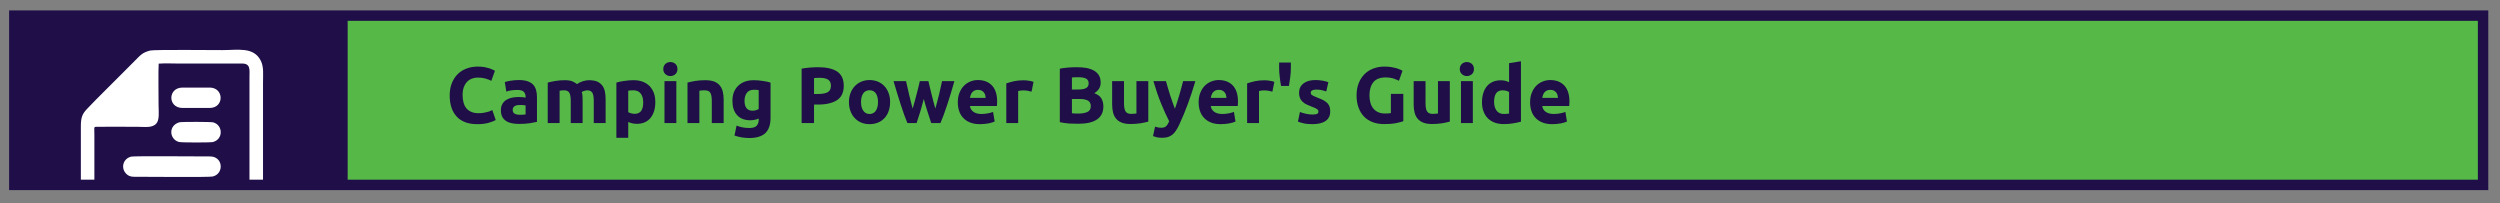 <?xml version="1.0" encoding="UTF-8"?>
<!DOCTYPE svg PUBLIC "-//W3C//DTD SVG 1.1//EN" "http://www.w3.org/Graphics/SVG/1.1/DTD/svg11.dtd">
<!-- Creator: CorelDRAW -->
<svg xmlns="http://www.w3.org/2000/svg" xml:space="preserve" width="960px" height="78px" version="1.1" style="shape-rendering:geometricPrecision; text-rendering:geometricPrecision; image-rendering:optimizeQuality; fill-rule:evenodd; clip-rule:evenodd"
viewBox="0 0 960 78"
 xmlns:xlink="http://www.w3.org/1999/xlink"
 xmlns:xodm="http://www.corel.com/coreldraw/odm/2003">
 <rect x="0" y="0" width="960" height="78" fill="#808080" stroke="none"/>
 <defs>
  <style type="text/css">
   <![CDATA[
    .fil0 {fill:#1F0E48}
    .fil2 {fill:#56B947}
    .fil1 {fill:white}
    .fil3 {fill:#1F0E48;fill-rule:nonzero}
   ]]>
  </style>
 </defs>
 <g id="Layer_x0020_1">
  <rect class="fil0" x="3.5" y="4" width="952" height="69"/>
  <path class="fil1" d="M57.668 19.405c-2.888,0.731 -3.682,1.711 -5.658,3.698 -1.576,1.586 -3.069,3.062 -4.636,4.653 -4.423,4.493 -9.649,9.518 -13.881,13.987 -1.869,1.974 -2.451,3.204 -2.444,6.912l0 20.345 5.193 0 0 -17.249c0,-2.802 -0.324,-3.044 0.768,-3.061 5.316,-0.086 10.733,0.012 16.062,0.012 2.718,0 5.285,0.47 6.887,-1.181 1.399,-1.442 0.935,-4.748 0.935,-7.029 0,-2.784 -0.14,-14.3 0.044,-16.051 2.427,-0.197 5.537,-0.034 8.038,-0.034l24.071 -0.004c3.261,0.03 2.754,2.47 2.754,5.251l0 39.346 5.2 0 0 -37.376c0,-3.071 0.352,-5.957 -0.876,-8.354 -2.756,-5.383 -8.745,-4.031 -14.682,-4.031 -3.598,0 -26.222,-0.227 -27.775,0.166zm12.434 22.047l10.415 0c5.667,0 5.549,-7.825 0,-7.825l-10.415 0.001c-5.726,0 -5.752,7.824 0,7.824zm-1.225 5.51c-4.339,1.237 -3.864,6.542 -0.154,7.561 0.913,0.251 12.142,0.254 13.052,0.016 3.968,-1.034 3.948,-6.416 0.14,-7.546 -0.814,-0.241 -12.252,-0.255 -13.038,-0.031zm-18.5 13.178c-3.278,0.802 -4.148,4.653 -1.671,6.814 1.291,1.127 2.735,0.933 4.647,0.934 4.213,0.003 26.882,0.212 28.287,-0.108 3.506,-0.796 3.99,-5.016 1.761,-6.805 -1.34,-1.075 -2.621,-0.913 -4.713,-0.913 -4.012,0 -27.221,-0.189 -28.311,0.078z"/>
  <rect class="fil2" x="133.5" y="8" width="818" height="61"/>
  <path class="fil3" d="M183.262 47.678c-3.456,0 -6.056,-0.947 -7.86,-2.874 -1.804,-1.927 -2.722,-4.649 -2.722,-8.166 0,-1.743 0.275,-3.333 0.826,-4.709 0.55,-1.376 1.315,-2.539 2.263,-3.487 0.948,-0.948 2.11,-1.651 3.425,-2.14 1.315,-0.49 2.753,-0.734 4.312,-0.734 0.887,0 1.713,0.061 2.447,0.183 0.734,0.153 1.376,0.306 1.927,0.459 0.55,0.183 1.009,0.367 1.376,0.55 0.367,0.184 0.642,0.337 0.795,0.429l-1.376 3.853c-0.642,-0.337 -1.407,-0.642 -2.263,-0.887 -0.887,-0.245 -1.866,-0.367 -2.967,-0.367 -0.734,0 -1.437,0.122 -2.141,0.367 -0.703,0.245 -1.345,0.642 -1.865,1.162 -0.551,0.551 -0.979,1.254 -1.315,2.11 -0.337,0.857 -0.489,1.896 -0.489,3.12 0,0.978 0.122,1.896 0.336,2.721 0.214,0.857 0.55,1.591 1.04,2.202 0.458,0.612 1.101,1.101 1.865,1.438 0.765,0.367 1.713,0.55 2.814,0.55 0.703,0 1.315,-0.03 1.865,-0.122 0.551,-0.092 1.04,-0.184 1.468,-0.306 0.428,-0.092 0.795,-0.214 1.132,-0.367 0.336,-0.153 0.611,-0.275 0.887,-0.398l1.315 3.823c-0.673,0.398 -1.621,0.765 -2.844,1.101 -1.224,0.337 -2.631,0.489 -4.251,0.489z"/>
  <path id="1" class="fil3" d="M199.562 44.07c0.459,0 0.887,0 1.285,-0.031 0.397,-0.03 0.733,-0.061 0.978,-0.091l0 -3.456c-0.183,-0.031 -0.459,-0.092 -0.826,-0.123 -0.367,-0.03 -0.703,-0.061 -1.009,-0.061 -0.428,0 -0.825,0.031 -1.193,0.061 -0.397,0.062 -0.733,0.153 -1.009,0.306 -0.275,0.153 -0.52,0.337 -0.673,0.581 -0.152,0.245 -0.244,0.551 -0.244,0.918 0,0.703 0.244,1.192 0.734,1.468 0.459,0.275 1.131,0.428 1.957,0.428zm-0.367 -13.334c1.346,0 2.477,0.153 3.364,0.459 0.887,0.306 1.621,0.734 2.171,1.315 0.52,0.581 0.918,1.254 1.132,2.079 0.214,0.826 0.336,1.713 0.336,2.722l0 9.481c-0.642,0.153 -1.559,0.306 -2.721,0.52 -1.163,0.183 -2.569,0.275 -4.221,0.275 -1.04,0 -1.988,-0.092 -2.813,-0.275 -0.857,-0.184 -1.591,-0.49 -2.202,-0.918 -0.612,-0.397 -1.071,-0.948 -1.407,-1.621 -0.337,-0.672 -0.489,-1.498 -0.489,-2.477 0,-0.948 0.183,-1.743 0.581,-2.385 0.367,-0.643 0.856,-1.163 1.498,-1.56 0.642,-0.398 1.346,-0.673 2.171,-0.856 0.826,-0.153 1.652,-0.245 2.539,-0.245 0.581,0 1.131,0.031 1.59,0.061 0.459,0.061 0.826,0.122 1.101,0.214l0 -0.428c0,-0.764 -0.245,-1.407 -0.703,-1.865 -0.459,-0.459 -1.285,-0.704 -2.447,-0.704 -0.765,0 -1.529,0.061 -2.294,0.153 -0.764,0.123 -1.406,0.275 -1.957,0.49l-0.581 -3.67c0.275,-0.092 0.612,-0.184 1.009,-0.276 0.398,-0.091 0.826,-0.152 1.285,-0.244 0.458,-0.062 0.978,-0.122 1.498,-0.184 0.52,-0.03 1.04,-0.061 1.56,-0.061z"/>
  <path id="2" class="fil3" d="M219.165 38.718c0,-1.468 -0.183,-2.508 -0.55,-3.119 -0.398,-0.612 -1.04,-0.918 -1.957,-0.918 -0.276,0 -0.581,0 -0.887,0.031 -0.306,0.03 -0.612,0.092 -0.887,0.122l0 12.416 -4.557 0 0 -15.535c0.398,-0.092 0.856,-0.214 1.376,-0.337 0.52,-0.091 1.071,-0.214 1.652,-0.305 0.581,-0.092 1.162,-0.154 1.773,-0.214 0.612,-0.031 1.224,-0.062 1.805,-0.062 1.162,0 2.11,0.153 2.844,0.428 0.703,0.306 1.315,0.673 1.774,1.071 0.642,-0.459 1.406,-0.826 2.263,-1.101 0.825,-0.276 1.621,-0.398 2.324,-0.398 1.285,0 2.355,0.184 3.181,0.52 0.825,0.367 1.467,0.887 1.957,1.529 0.489,0.643 0.826,1.438 1.009,2.325 0.183,0.886 0.275,1.896 0.275,2.997l0 9.082 -4.556 0 0 -8.532c0,-1.468 -0.184,-2.508 -0.551,-3.119 -0.398,-0.612 -1.04,-0.918 -1.957,-0.918 -0.245,0 -0.581,0.061 -1.009,0.184 -0.459,0.122 -0.826,0.275 -1.101,0.458 0.153,0.459 0.244,0.949 0.275,1.468 0.031,0.52 0.061,1.101 0.061,1.682l0 8.777 -4.557 0 0 -8.532z"/>
  <path id="3" class="fil3" d="M246.995 39.33c0,-1.407 -0.306,-2.539 -0.948,-3.395 -0.642,-0.826 -1.56,-1.254 -2.813,-1.254 -0.398,0 -0.795,0 -1.132,0.031 -0.336,0.03 -0.642,0.092 -0.856,0.122l0 8.227c0.275,0.183 0.673,0.336 1.131,0.458 0.459,0.123 0.918,0.184 1.376,0.184 2.172,0 3.242,-1.468 3.242,-4.373zm4.649 -0.123c0,1.254 -0.153,2.386 -0.459,3.395 -0.306,1.009 -0.765,1.896 -1.346,2.63 -0.581,0.734 -1.315,1.315 -2.201,1.713 -0.887,0.397 -1.897,0.611 -3.028,0.611 -0.642,0 -1.224,-0.061 -1.774,-0.183 -0.551,-0.123 -1.07,-0.306 -1.59,-0.52l0 6.055 -4.557 0 0 -21.193c0.398,-0.123 0.887,-0.245 1.407,-0.367 0.52,-0.092 1.101,-0.184 1.682,-0.275 0.581,-0.092 1.162,-0.154 1.774,-0.214 0.581,-0.031 1.162,-0.062 1.712,-0.062 1.315,0 2.508,0.184 3.548,0.581 1.04,0.398 1.927,0.979 2.63,1.682 0.703,0.734 1.254,1.621 1.651,2.661 0.367,1.04 0.551,2.202 0.551,3.486z"/>
  <path id="4" class="fil3" d="M259.717 47.25l-4.556 0 0 -16.086 4.556 0 0 16.086zm0.429 -20.734c0,0.826 -0.276,1.498 -0.795,1.957 -0.551,0.489 -1.193,0.734 -1.927,0.734 -0.734,0 -1.376,-0.245 -1.896,-0.734 -0.551,-0.459 -0.826,-1.131 -0.826,-1.957 0,-0.826 0.275,-1.499 0.826,-1.988 0.52,-0.459 1.162,-0.703 1.896,-0.703 0.734,0 1.376,0.244 1.927,0.703 0.519,0.489 0.795,1.162 0.795,1.988z"/>
  <path id="5" class="fil3" d="M263.999 31.715c0.764,-0.214 1.774,-0.428 2.997,-0.642 1.223,-0.184 2.508,-0.276 3.853,-0.276 1.377,0 2.508,0.184 3.425,0.52 0.887,0.367 1.621,0.887 2.141,1.529 0.52,0.643 0.918,1.438 1.132,2.325 0.214,0.886 0.336,1.896 0.336,2.997l0 9.082 -4.556 0 0 -8.532c0,-1.468 -0.184,-2.508 -0.582,-3.119 -0.397,-0.612 -1.101,-0.918 -2.171,-0.918 -0.336,0 -0.673,0 -1.04,0.031 -0.367,0.03 -0.703,0.092 -0.978,0.122l0 12.416 -4.557 0 0 -15.535z"/>
  <path id="6" class="fil3" d="M285.896 38.688c0,2.538 1.039,3.822 3.088,3.822 0.459,0 0.918,-0.061 1.315,-0.183 0.398,-0.123 0.765,-0.276 1.04,-0.428l0 -7.279c-0.214,-0.031 -0.489,-0.092 -0.795,-0.122 -0.306,-0.031 -0.673,-0.031 -1.07,-0.031 -1.193,0 -2.111,0.398 -2.692,1.193 -0.581,0.795 -0.886,1.804 -0.886,3.028zm10 6.544c0,2.63 -0.673,4.587 -1.988,5.872 -1.346,1.254 -3.425,1.896 -6.208,1.896 -0.979,0 -1.957,-0.092 -2.936,-0.245 -0.978,-0.183 -1.896,-0.428 -2.722,-0.703l0.795 -3.823c0.704,0.275 1.468,0.52 2.263,0.673 0.765,0.153 1.652,0.245 2.661,0.245 1.315,0 2.233,-0.276 2.783,-0.857 0.52,-0.581 0.795,-1.315 0.795,-2.202l0 -0.581c-0.489,0.214 -0.979,0.398 -1.498,0.49 -0.52,0.122 -1.101,0.183 -1.713,0.183 -2.232,0 -3.914,-0.673 -5.107,-1.988 -1.193,-1.315 -1.774,-3.15 -1.774,-5.504 0,-1.193 0.183,-2.264 0.551,-3.242 0.367,-0.948 0.917,-1.774 1.62,-2.477 0.704,-0.704 1.56,-1.224 2.569,-1.621 1.01,-0.367 2.172,-0.551 3.456,-0.551 0.551,0 1.131,0.031 1.713,0.062 0.581,0.06 1.131,0.122 1.712,0.214 0.581,0.091 1.132,0.183 1.652,0.275 0.52,0.122 0.978,0.244 1.376,0.367l0 13.517z"/>
  <path id="7" class="fil3" d="M314.184 25.812c3.15,0 5.597,0.551 7.279,1.652 1.682,1.131 2.538,2.936 2.538,5.474 0,2.538 -0.856,4.373 -2.569,5.505 -1.713,1.131 -4.159,1.712 -7.34,1.712l-1.498 0 0 7.095 -4.771 0 0 -20.887c1.04,-0.214 2.141,-0.337 3.303,-0.428 1.162,-0.092 2.171,-0.123 3.058,-0.123zm0.306 4.068c-0.336,0 -0.673,0 -1.009,0.03 -0.337,0.031 -0.643,0.031 -0.887,0.062l0 6.116 1.498 0c1.652,0 2.906,-0.214 3.731,-0.673 0.826,-0.459 1.254,-1.284 1.254,-2.508 0,-0.581 -0.091,-1.07 -0.305,-1.468 -0.215,-0.397 -0.521,-0.703 -0.918,-0.948 -0.398,-0.214 -0.887,-0.397 -1.468,-0.489 -0.581,-0.092 -1.193,-0.122 -1.896,-0.122z"/>
  <path id="8" class="fil3" d="M341.8 39.177c0,1.254 -0.184,2.416 -0.551,3.456 -0.367,1.07 -0.887,1.957 -1.59,2.691 -0.703,0.764 -1.529,1.345 -2.477,1.743 -0.979,0.397 -2.08,0.611 -3.272,0.611 -1.193,0 -2.263,-0.214 -3.211,-0.611 -0.979,-0.398 -1.805,-0.979 -2.508,-1.743 -0.704,-0.734 -1.224,-1.621 -1.621,-2.691 -0.398,-1.04 -0.581,-2.202 -0.581,-3.456 0,-1.254 0.214,-2.416 0.612,-3.456 0.397,-1.04 0.947,-1.927 1.651,-2.661 0.703,-0.734 1.529,-1.315 2.508,-1.712 0.948,-0.398 2.018,-0.612 3.15,-0.612 1.162,0 2.232,0.214 3.211,0.612 0.948,0.397 1.773,0.978 2.477,1.712 0.703,0.734 1.223,1.621 1.621,2.661 0.397,1.04 0.581,2.202 0.581,3.456zm-4.649 0c0,-1.407 -0.275,-2.508 -0.825,-3.334 -0.581,-0.795 -1.377,-1.192 -2.416,-1.192 -1.04,0 -1.835,0.397 -2.416,1.192 -0.581,0.826 -0.857,1.927 -0.857,3.334 0,1.407 0.276,2.508 0.857,3.333 0.581,0.826 1.376,1.254 2.416,1.254 1.039,0 1.835,-0.428 2.416,-1.254 0.55,-0.825 0.825,-1.926 0.825,-3.333z"/>
  <path id="9" class="fil3" d="M354.736 38.015c-0.398,1.559 -0.826,3.089 -1.284,4.618 -0.459,1.529 -0.948,3.058 -1.468,4.617l-3.548 0c-0.367,-0.856 -0.764,-1.865 -1.192,-3.058 -0.429,-1.192 -0.857,-2.477 -1.316,-3.884 -0.458,-1.376 -0.948,-2.875 -1.406,-4.434 -0.49,-1.56 -0.948,-3.119 -1.407,-4.71l4.801 0c0.153,0.734 0.337,1.529 0.551,2.386 0.183,0.886 0.397,1.773 0.611,2.691 0.214,0.917 0.428,1.835 0.673,2.752 0.214,0.948 0.459,1.835 0.704,2.692 0.275,-0.887 0.52,-1.805 0.795,-2.753 0.244,-0.948 0.489,-1.865 0.734,-2.783 0.214,-0.887 0.458,-1.774 0.673,-2.63 0.214,-0.826 0.397,-1.621 0.55,-2.355l3.303 0c0.153,0.734 0.336,1.529 0.55,2.355 0.215,0.856 0.429,1.743 0.643,2.63 0.214,0.918 0.458,1.835 0.703,2.783 0.244,0.948 0.489,1.866 0.765,2.753 0.244,-0.857 0.489,-1.744 0.734,-2.692 0.244,-0.917 0.489,-1.835 0.703,-2.752 0.214,-0.918 0.398,-1.805 0.612,-2.691 0.183,-0.857 0.367,-1.652 0.519,-2.386l4.741 0c-0.459,1.591 -0.918,3.15 -1.376,4.71 -0.49,1.559 -0.949,3.058 -1.407,4.434 -0.459,1.407 -0.918,2.692 -1.346,3.884 -0.459,1.193 -0.856,2.202 -1.223,3.058l-3.548 0c-0.52,-1.559 -1.009,-3.088 -1.498,-4.617 -0.49,-1.529 -0.948,-3.059 -1.346,-4.618z"/>
  <path id="10" class="fil3" d="M367.795 39.33c0,-1.438 0.214,-2.692 0.672,-3.762 0.429,-1.07 1.01,-1.957 1.713,-2.661 0.704,-0.703 1.529,-1.253 2.477,-1.62 0.918,-0.368 1.866,-0.551 2.844,-0.551 2.294,0 4.098,0.703 5.413,2.08 1.316,1.406 1.988,3.456 1.988,6.177 0,0.275 0,0.551 -0.03,0.856 -0.031,0.337 -0.031,0.612 -0.062,0.857l-10.336 0c0.091,0.948 0.55,1.682 1.315,2.232 0.764,0.551 1.804,0.826 3.119,0.826 0.826,0 1.652,-0.092 2.477,-0.245 0.795,-0.153 1.438,-0.336 1.958,-0.55l0.611 3.7c-0.245,0.123 -0.581,0.245 -0.978,0.367 -0.398,0.123 -0.857,0.245 -1.346,0.337 -0.52,0.091 -1.04,0.153 -1.621,0.214 -0.581,0.061 -1.131,0.091 -1.712,0.091 -1.438,0 -2.692,-0.214 -3.762,-0.642 -1.07,-0.428 -1.957,-1.009 -2.661,-1.774 -0.703,-0.733 -1.223,-1.62 -1.559,-2.629 -0.337,-1.01 -0.52,-2.111 -0.52,-3.303zm10.703 -1.743c-0.03,-0.398 -0.091,-0.765 -0.183,-1.132 -0.122,-0.367 -0.306,-0.704 -0.52,-0.979 -0.245,-0.275 -0.55,-0.52 -0.887,-0.703 -0.367,-0.184 -0.826,-0.275 -1.345,-0.275 -0.52,0 -0.948,0.091 -1.315,0.244 -0.368,0.184 -0.673,0.429 -0.918,0.704 -0.245,0.275 -0.428,0.611 -0.55,0.978 -0.153,0.398 -0.245,0.765 -0.306,1.163l6.024 0z"/>
  <path id="11" class="fil3" d="M396.114 35.201c-0.398,-0.092 -0.887,-0.214 -1.437,-0.336 -0.551,-0.092 -1.132,-0.153 -1.774,-0.153 -0.276,0 -0.612,0.03 -1.009,0.061 -0.398,0.061 -0.704,0.122 -0.918,0.183l0 12.294 -4.557 0 0 -15.23c0.826,-0.275 1.774,-0.55 2.905,-0.825 1.101,-0.245 2.325,-0.367 3.701,-0.367 0.245,0 0.551,0 0.887,0.031 0.336,0.03 0.703,0.091 1.04,0.122 0.336,0.061 0.703,0.122 1.04,0.183 0.336,0.092 0.642,0.184 0.886,0.275l-0.764 3.762z"/>
  <path id="12" class="fil3" d="M414.035 47.526c-1.162,0 -2.324,-0.031 -3.456,-0.092 -1.162,-0.092 -2.355,-0.245 -3.609,-0.52l0 -20.551c0.979,-0.184 2.049,-0.337 3.212,-0.428 1.162,-0.092 2.232,-0.123 3.241,-0.123 1.346,0 2.6,0.092 3.731,0.276 1.132,0.214 2.08,0.55 2.906,1.009 0.825,0.459 1.467,1.07 1.926,1.835 0.459,0.764 0.673,1.712 0.673,2.844 0,1.682 -0.826,3.028 -2.447,4.006 1.346,0.52 2.264,1.193 2.753,2.08 0.489,0.886 0.734,1.865 0.734,2.966 0,2.233 -0.795,3.884 -2.416,5.016 -1.621,1.131 -4.037,1.682 -7.248,1.682zm-2.416 -9.511l0 5.474c0.336,0.03 0.734,0.061 1.132,0.092 0.397,0.03 0.856,0.03 1.345,0.03 1.437,0 2.569,-0.214 3.456,-0.611 0.887,-0.398 1.315,-1.163 1.315,-2.264 0,-0.978 -0.367,-1.682 -1.101,-2.11 -0.734,-0.397 -1.774,-0.611 -3.15,-0.611l-2.997 0zm0 -3.64l2.324 0c1.468,0 2.508,-0.183 3.15,-0.581 0.642,-0.367 0.948,-0.978 0.948,-1.804 0,-0.856 -0.336,-1.468 -0.978,-1.804 -0.643,-0.337 -1.621,-0.52 -2.875,-0.52 -0.398,0 -0.857,0 -1.315,0 -0.459,0.03 -0.887,0.061 -1.254,0.092l0 4.617z"/>
  <path id="13" class="fil3" d="M440.947 46.7c-0.764,0.214 -1.774,0.428 -2.997,0.642 -1.223,0.184 -2.508,0.276 -3.853,0.276 -1.376,0 -2.508,-0.184 -3.395,-0.551 -0.917,-0.367 -1.651,-0.887 -2.171,-1.56 -0.52,-0.642 -0.918,-1.437 -1.132,-2.355 -0.214,-0.917 -0.336,-1.926 -0.336,-3.027l0 -8.961 4.557 0 0 8.41c0,1.468 0.183,2.539 0.581,3.181 0.397,0.642 1.101,0.978 2.171,0.978 0.336,0 0.673,-0.03 1.04,-0.061 0.367,-0.03 0.703,-0.061 0.978,-0.091l0 -12.417 4.557 0 0 15.536z"/>
  <path id="14" class="fil3" d="M459.021 31.164c-0.917,3.089 -1.865,5.994 -2.875,8.716 -1.009,2.722 -2.079,5.352 -3.272,7.89 -0.428,0.918 -0.856,1.713 -1.284,2.355 -0.429,0.642 -0.887,1.162 -1.407,1.591 -0.52,0.397 -1.07,0.703 -1.713,0.917 -0.642,0.183 -1.406,0.275 -2.263,0.275 -0.703,0 -1.376,-0.061 -1.957,-0.183 -0.612,-0.153 -1.101,-0.306 -1.499,-0.459l0.795 -3.639c0.459,0.152 0.887,0.275 1.254,0.336 0.368,0.061 0.765,0.092 1.163,0.092 0.825,0 1.437,-0.214 1.896,-0.642 0.428,-0.459 0.795,-1.071 1.1,-1.836 -1.039,-2.048 -2.079,-4.342 -3.119,-6.88 -1.04,-2.539 -2.018,-5.383 -2.936,-8.533l4.832 0c0.214,0.796 0.459,1.652 0.734,2.569 0.275,0.948 0.551,1.866 0.857,2.814 0.305,0.948 0.611,1.896 0.948,2.783 0.306,0.887 0.611,1.712 0.886,2.446 0.276,-0.734 0.551,-1.559 0.826,-2.446 0.275,-0.887 0.581,-1.835 0.857,-2.783 0.275,-0.948 0.519,-1.866 0.795,-2.814 0.244,-0.917 0.459,-1.773 0.673,-2.569l4.709 0z"/>
  <path id="15" class="fil3" d="M460.275 39.33c0,-1.438 0.214,-2.692 0.673,-3.762 0.428,-1.07 1.009,-1.957 1.712,-2.661 0.704,-0.703 1.529,-1.253 2.478,-1.62 0.917,-0.368 1.865,-0.551 2.844,-0.551 2.293,0 4.098,0.703 5.413,2.08 1.315,1.406 1.988,3.456 1.988,6.177 0,0.275 0,0.551 -0.031,0.856 -0.031,0.337 -0.031,0.612 -0.061,0.857l-10.337 0c0.092,0.948 0.551,1.682 1.315,2.232 0.765,0.551 1.805,0.826 3.12,0.826 0.825,0 1.651,-0.092 2.477,-0.245 0.795,-0.153 1.437,-0.336 1.957,-0.55l0.612 3.7c-0.245,0.123 -0.581,0.245 -0.979,0.367 -0.397,0.123 -0.856,0.245 -1.346,0.337 -0.52,0.091 -1.039,0.153 -1.621,0.214 -0.581,0.061 -1.131,0.091 -1.712,0.091 -1.437,0 -2.691,-0.214 -3.762,-0.642 -1.07,-0.428 -1.957,-1.009 -2.66,-1.774 -0.704,-0.733 -1.224,-1.62 -1.56,-2.629 -0.336,-1.01 -0.52,-2.111 -0.52,-3.303zm10.704 -1.743c-0.031,-0.398 -0.092,-0.765 -0.184,-1.132 -0.122,-0.367 -0.306,-0.704 -0.52,-0.979 -0.244,-0.275 -0.55,-0.52 -0.886,-0.703 -0.367,-0.184 -0.826,-0.275 -1.346,-0.275 -0.52,0 -0.948,0.091 -1.315,0.244 -0.367,0.184 -0.673,0.429 -0.918,0.704 -0.244,0.275 -0.428,0.611 -0.55,0.978 -0.153,0.398 -0.245,0.765 -0.306,1.163l6.025 0z"/>
  <path id="16" class="fil3" d="M488.594 35.201c-0.397,-0.092 -0.887,-0.214 -1.437,-0.336 -0.551,-0.092 -1.132,-0.153 -1.774,-0.153 -0.275,0 -0.612,0.03 -1.009,0.061 -0.398,0.061 -0.704,0.122 -0.918,0.183l0 12.294 -4.556 0 0 -15.23c0.825,-0.275 1.774,-0.55 2.905,-0.825 1.101,-0.245 2.324,-0.367 3.7,-0.367 0.245,0 0.551,0 0.887,0.031 0.337,0.03 0.704,0.091 1.04,0.122 0.336,0.061 0.703,0.122 1.04,0.183 0.336,0.092 0.642,0.184 0.887,0.275l-0.765 3.762z"/>
  <path id="17" class="fil3" d="M495.689 24.008l0 2.263c0,0.979 -0.061,2.049 -0.214,3.211 -0.153,1.162 -0.336,2.324 -0.52,3.517l-3.027 0c-0.215,-1.193 -0.398,-2.355 -0.52,-3.517 -0.153,-1.162 -0.215,-2.232 -0.215,-3.241l0 -2.233 4.496 0z"/>
  <path id="18" class="fil3" d="M503.977 43.978c0.826,0 1.437,-0.092 1.773,-0.245 0.337,-0.152 0.521,-0.489 0.521,-0.948 0,-0.367 -0.215,-0.703 -0.673,-0.978 -0.459,-0.275 -1.132,-0.581 -2.049,-0.918 -0.704,-0.275 -1.346,-0.55 -1.927,-0.825 -0.581,-0.275 -1.101,-0.643 -1.499,-1.04 -0.397,-0.398 -0.733,-0.856 -0.947,-1.407 -0.214,-0.55 -0.337,-1.223 -0.337,-1.988 0,-1.498 0.551,-2.691 1.682,-3.578 1.132,-0.887 2.661,-1.315 4.618,-1.315 0.979,0 1.927,0.092 2.813,0.245 0.887,0.183 1.621,0.367 2.141,0.581l-0.795 3.547c-0.52,-0.183 -1.101,-0.336 -1.712,-0.489 -0.643,-0.153 -1.346,-0.214 -2.111,-0.214 -1.437,0 -2.14,0.398 -2.14,1.193 0,0.183 0.03,0.336 0.091,0.489 0.062,0.153 0.184,0.275 0.367,0.398 0.184,0.152 0.428,0.275 0.765,0.428 0.306,0.153 0.703,0.336 1.192,0.519 1.01,0.368 1.836,0.735 2.478,1.071 0.642,0.367 1.162,0.764 1.56,1.162 0.366,0.428 0.642,0.887 0.795,1.407 0.153,0.52 0.214,1.101 0.214,1.774 0,1.59 -0.581,2.783 -1.774,3.608 -1.193,0.826 -2.905,1.223 -5.077,1.223 -1.437,0 -2.599,-0.122 -3.547,-0.366 -0.948,-0.245 -1.621,-0.459 -1.988,-0.612l0.765 -3.7c0.764,0.305 1.559,0.55 2.385,0.703 0.826,0.183 1.621,0.275 2.416,0.275z"/>
  <path id="19" class="fil3" d="M532.174 29.727c-2.233,0 -3.823,0.611 -4.802,1.835 -1.009,1.254 -1.498,2.936 -1.498,5.076 0,1.04 0.122,1.988 0.367,2.814 0.244,0.856 0.611,1.59 1.101,2.202 0.489,0.611 1.101,1.07 1.835,1.407 0.733,0.336 1.59,0.52 2.568,0.52 0.52,0 0.979,0 1.377,-0.031 0.367,-0.031 0.703,-0.061 0.978,-0.122l0 -7.371 4.771 0 0 10.49c-0.581,0.214 -1.498,0.459 -2.752,0.734 -1.254,0.245 -2.814,0.367 -4.68,0.367 -1.59,0 -3.027,-0.245 -4.312,-0.734 -1.315,-0.489 -2.416,-1.193 -3.333,-2.141 -0.917,-0.948 -1.621,-2.079 -2.11,-3.455 -0.52,-1.377 -0.765,-2.936 -0.765,-4.68 0,-1.773 0.275,-3.333 0.826,-4.709 0.55,-1.376 1.315,-2.539 2.263,-3.487 0.948,-0.948 2.08,-1.651 3.395,-2.14 1.284,-0.49 2.661,-0.734 4.128,-0.734 1.009,0 1.896,0.061 2.722,0.183 0.795,0.153 1.499,0.306 2.08,0.459 0.581,0.183 1.04,0.367 1.437,0.55 0.367,0.184 0.642,0.337 0.795,0.429l-1.376 3.822c-0.642,-0.336 -1.407,-0.642 -2.233,-0.917 -0.856,-0.245 -1.773,-0.367 -2.782,-0.367z"/>
  <path id="20" class="fil3" d="M556.731 46.7c-0.764,0.214 -1.774,0.428 -2.997,0.642 -1.223,0.184 -2.508,0.276 -3.853,0.276 -1.376,0 -2.508,-0.184 -3.395,-0.551 -0.917,-0.367 -1.651,-0.887 -2.171,-1.56 -0.52,-0.642 -0.918,-1.437 -1.132,-2.355 -0.214,-0.917 -0.336,-1.926 -0.336,-3.027l0 -8.961 4.557 0 0 8.41c0,1.468 0.183,2.539 0.581,3.181 0.397,0.642 1.101,0.978 2.171,0.978 0.336,0 0.673,-0.03 1.04,-0.061 0.367,-0.03 0.703,-0.061 0.978,-0.091l0 -12.417 4.557 0 0 15.536z"/>
  <path id="21" class="fil3" d="M565.569 47.25l-4.557 0 0 -16.086 4.557 0 0 16.086zm0.428 -20.734c0,0.826 -0.275,1.498 -0.795,1.957 -0.55,0.489 -1.192,0.734 -1.926,0.734 -0.735,0 -1.377,-0.245 -1.896,-0.734 -0.551,-0.459 -0.826,-1.131 -0.826,-1.957 0,-0.826 0.275,-1.499 0.826,-1.988 0.519,-0.459 1.161,-0.703 1.896,-0.703 0.734,0 1.376,0.244 1.926,0.703 0.52,0.489 0.795,1.162 0.795,1.988z"/>
  <path id="22" class="fil3" d="M573.735 39.085c0,1.407 0.306,2.538 0.948,3.395 0.642,0.856 1.559,1.284 2.813,1.284 0.398,0 0.795,-0.031 1.132,-0.061 0.336,-0.031 0.642,-0.061 0.856,-0.092l0 -8.288c-0.275,-0.183 -0.642,-0.336 -1.101,-0.458 -0.459,-0.123 -0.948,-0.184 -1.407,-0.184 -2.171,0 -3.241,1.468 -3.241,4.404zm10.306 7.646c-0.398,0.122 -0.887,0.244 -1.407,0.336 -0.52,0.122 -1.07,0.214 -1.651,0.306 -0.582,0.091 -1.193,0.153 -1.774,0.214 -0.612,0.031 -1.193,0.061 -1.743,0.061 -1.315,0 -2.508,-0.184 -3.548,-0.581 -1.04,-0.398 -1.927,-0.948 -2.63,-1.682 -0.703,-0.704 -1.254,-1.59 -1.621,-2.63 -0.397,-1.009 -0.581,-2.171 -0.581,-3.456 0,-1.315 0.153,-2.477 0.489,-3.548 0.337,-1.039 0.796,-1.926 1.407,-2.66 0.612,-0.734 1.376,-1.285 2.263,-1.682 0.887,-0.398 1.896,-0.581 3.028,-0.581 0.642,0 1.193,0.061 1.712,0.183 0.49,0.123 0.979,0.306 1.499,0.52l0 -7.278 4.557 -0.734 0 23.212z"/>
  <path id="23" class="fil3" d="M587.558 39.33c0,-1.438 0.214,-2.692 0.672,-3.762 0.429,-1.07 1.01,-1.957 1.713,-2.661 0.704,-0.703 1.529,-1.253 2.477,-1.62 0.918,-0.368 1.866,-0.551 2.844,-0.551 2.294,0 4.098,0.703 5.413,2.08 1.316,1.406 1.988,3.456 1.988,6.177 0,0.275 0,0.551 -0.03,0.856 -0.031,0.337 -0.031,0.612 -0.061,0.857l-10.337 0c0.092,0.948 0.55,1.682 1.315,2.232 0.764,0.551 1.804,0.826 3.119,0.826 0.826,0 1.652,-0.092 2.477,-0.245 0.796,-0.153 1.438,-0.336 1.958,-0.55l0.611 3.7c-0.244,0.123 -0.581,0.245 -0.978,0.367 -0.398,0.123 -0.857,0.245 -1.346,0.337 -0.52,0.091 -1.04,0.153 -1.621,0.214 -0.581,0.061 -1.131,0.091 -1.712,0.091 -1.438,0 -2.692,-0.214 -3.762,-0.642 -1.07,-0.428 -1.957,-1.009 -2.661,-1.774 -0.703,-0.733 -1.223,-1.62 -1.559,-2.629 -0.337,-1.01 -0.52,-2.111 -0.52,-3.303zm10.703 -1.743c-0.03,-0.398 -0.091,-0.765 -0.183,-1.132 -0.122,-0.367 -0.306,-0.704 -0.52,-0.979 -0.244,-0.275 -0.55,-0.52 -0.887,-0.703 -0.367,-0.184 -0.826,-0.275 -1.345,-0.275 -0.52,0 -0.948,0.091 -1.315,0.244 -0.367,0.184 -0.673,0.429 -0.918,0.704 -0.245,0.275 -0.428,0.611 -0.55,0.978 -0.153,0.398 -0.245,0.765 -0.306,1.163l6.024 0z"/>
 </g>
</svg>
